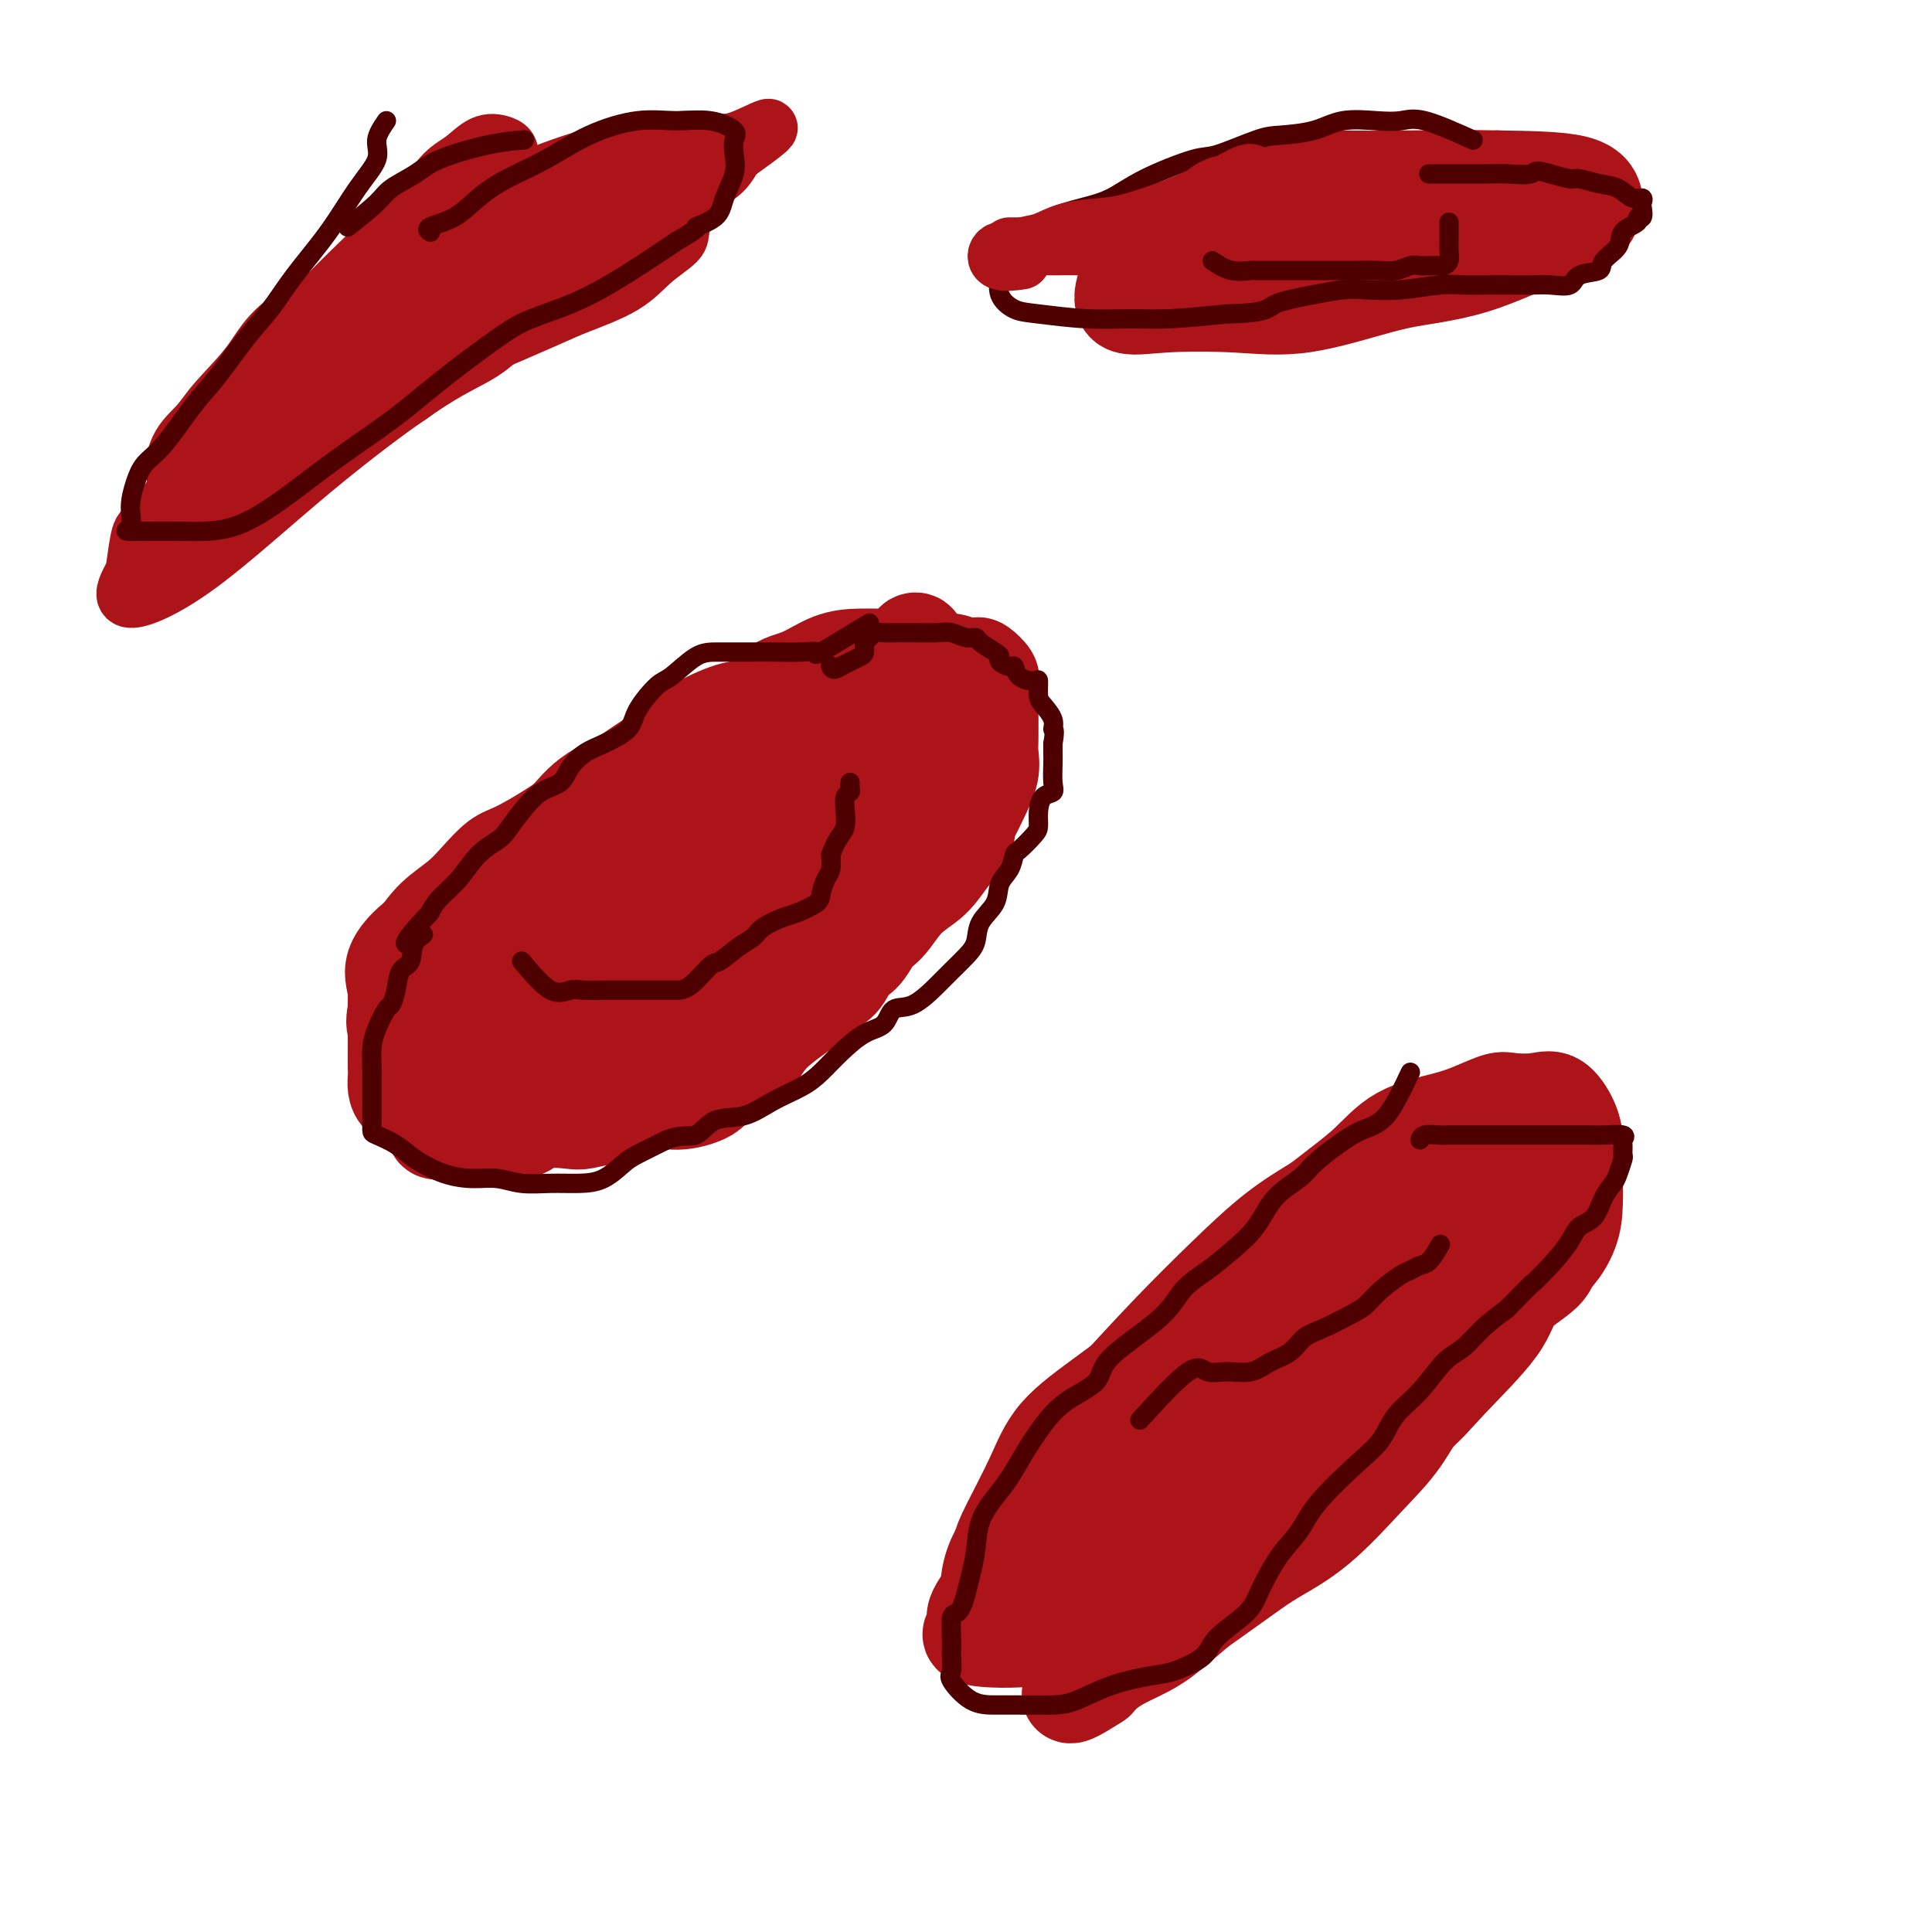 <svg viewBox='0 0 400 400' version='1.1' xmlns='http://www.w3.org/2000/svg' xmlns:xlink='http://www.w3.org/1999/xlink'><g fill='none' stroke='#AD1419' stroke-width='20' stroke-linecap='round' stroke-linejoin='round'><path d='M86,195c1.219,-1.752 2.437,-3.503 4,-5c1.563,-1.497 3.470,-2.738 5,-4c1.530,-1.262 2.684,-2.543 4,-4c1.316,-1.457 2.796,-3.090 4,-4c1.204,-0.910 2.133,-1.097 4,-2c1.867,-0.903 4.672,-2.523 7,-4c2.328,-1.477 4.180,-2.812 6,-4c1.820,-1.188 3.608,-2.231 6,-3c2.392,-0.769 5.389,-1.266 8,-2c2.611,-0.734 4.838,-1.707 7,-3c2.162,-1.293 4.259,-2.907 6,-4c1.741,-1.093 3.125,-1.666 5,-2c1.875,-0.334 4.241,-0.429 6,-1c1.759,-0.571 2.912,-1.617 5,-2c2.088,-0.383 5.110,-0.103 7,0c1.890,0.103 2.647,0.028 4,0c1.353,-0.028 3.302,-0.010 5,0c1.698,0.010 3.146,0.011 4,0c0.854,-0.011 1.113,-0.033 2,0c0.887,0.033 2.403,0.122 4,0c1.597,-0.122 3.276,-0.456 4,0c0.724,0.456 0.493,1.702 1,3c0.507,1.298 1.754,2.649 3,4'/><path d='M197,158c0.879,1.373 1.075,1.304 1,2c-0.075,0.696 -0.421,2.155 0,3c0.421,0.845 1.608,1.076 2,2c0.392,0.924 -0.012,2.542 0,4c0.012,1.458 0.439,2.758 0,4c-0.439,1.242 -1.745,2.428 -3,4c-1.255,1.572 -2.460,3.532 -4,5c-1.540,1.468 -3.417,2.444 -5,4c-1.583,1.556 -2.873,3.690 -4,5c-1.127,1.310 -2.093,1.794 -3,3c-0.907,1.206 -1.757,3.133 -3,4c-1.243,0.867 -2.879,0.672 -4,1c-1.121,0.328 -1.728,1.177 -3,2c-1.272,0.823 -3.211,1.620 -5,2c-1.789,0.380 -3.430,0.343 -5,1c-1.570,0.657 -3.068,2.008 -5,3c-1.932,0.992 -4.296,1.624 -7,2c-2.704,0.376 -5.748,0.495 -8,1c-2.252,0.505 -3.713,1.397 -6,2c-2.287,0.603 -5.402,0.918 -8,1c-2.598,0.082 -4.680,-0.069 -7,0c-2.320,0.069 -4.878,0.358 -7,1c-2.122,0.642 -3.809,1.638 -6,2c-2.191,0.362 -4.886,0.089 -7,0c-2.114,-0.089 -3.649,0.007 -5,0c-1.351,-0.007 -2.520,-0.115 -4,0c-1.480,0.115 -3.273,0.454 -5,0c-1.727,-0.454 -3.388,-1.699 -4,-3c-0.612,-1.301 -0.175,-2.657 0,-4c0.175,-1.343 0.087,-2.671 0,-4'/><path d='M82,205c-0.323,-2.219 -1.131,-3.766 0,-6c1.131,-2.234 4.202,-5.153 9,-8c4.798,-2.847 11.323,-5.620 16,-8c4.677,-2.380 7.508,-4.366 11,-7c3.492,-2.634 7.647,-5.916 11,-8c3.353,-2.084 5.904,-2.970 9,-5c3.096,-2.030 6.736,-5.202 10,-7c3.264,-1.798 6.152,-2.221 8,-3c1.848,-0.779 2.655,-1.914 5,-3c2.345,-1.086 6.227,-2.123 9,-3c2.773,-0.877 4.435,-1.593 6,-2c1.565,-0.407 3.032,-0.504 5,-1c1.968,-0.496 4.436,-1.391 6,-2c1.564,-0.609 2.224,-0.932 3,-1c0.776,-0.068 1.670,0.119 3,0c1.330,-0.119 3.098,-0.543 4,-1c0.902,-0.457 0.938,-0.946 1,0c0.062,0.946 0.149,3.326 0,5c-0.149,1.674 -0.533,2.640 -2,4c-1.467,1.360 -4.016,3.113 -6,5c-1.984,1.887 -3.405,3.907 -5,6c-1.595,2.093 -3.366,4.257 -6,7c-2.634,2.743 -6.132,6.064 -9,9c-2.868,2.936 -5.105,5.486 -7,7c-1.895,1.514 -3.446,1.994 -6,4c-2.554,2.006 -6.111,5.540 -10,8c-3.889,2.460 -8.111,3.846 -11,5c-2.889,1.154 -4.444,2.077 -6,3'/><path d='M130,203c-6.789,3.576 -7.260,2.518 -9,2c-1.740,-0.518 -4.748,-0.494 -7,0c-2.252,0.494 -3.747,1.458 -6,2c-2.253,0.542 -5.265,0.660 -7,1c-1.735,0.340 -2.194,0.901 -3,1c-0.806,0.099 -1.959,-0.263 -3,0c-1.041,0.263 -1.971,1.153 -1,0c0.971,-1.153 3.844,-4.347 9,-8c5.156,-3.653 12.594,-7.763 19,-12c6.406,-4.237 11.780,-8.599 16,-12c4.220,-3.401 7.287,-5.841 11,-8c3.713,-2.159 8.074,-4.036 11,-5c2.926,-0.964 4.418,-1.015 6,-2c1.582,-0.985 3.252,-2.905 5,-4c1.748,-1.095 3.572,-1.365 5,-2c1.428,-0.635 2.459,-1.636 3,-2c0.541,-0.364 0.594,-0.090 1,0c0.406,0.090 1.167,-0.003 1,0c-0.167,0.003 -1.261,0.104 -3,0c-1.739,-0.104 -4.123,-0.412 -8,1c-3.877,1.412 -9.248,4.545 -14,7c-4.752,2.455 -8.885,4.231 -13,7c-4.115,2.769 -8.212,6.531 -11,9c-2.788,2.469 -4.266,3.644 -6,5c-1.734,1.356 -3.724,2.894 -5,4c-1.276,1.106 -1.837,1.781 -3,3c-1.163,1.219 -2.929,2.982 -4,4c-1.071,1.018 -1.449,1.291 -2,2c-0.551,0.709 -1.276,1.855 -2,3'/><path d='M110,199c-4.279,4.774 1.522,1.710 7,-1c5.478,-2.710 10.631,-5.066 15,-7c4.369,-1.934 7.952,-3.445 13,-6c5.048,-2.555 11.559,-6.155 16,-9c4.441,-2.845 6.812,-4.934 10,-7c3.188,-2.066 7.192,-4.107 10,-5c2.808,-0.893 4.420,-0.638 6,-2c1.580,-1.362 3.129,-4.341 5,-6c1.871,-1.659 4.065,-2.000 5,-3c0.935,-1.000 0.611,-2.661 1,-4c0.389,-1.339 1.490,-2.357 2,-3c0.510,-0.643 0.430,-0.911 0,-1c-0.430,-0.089 -1.209,0.001 -4,0c-2.791,-0.001 -7.594,-0.094 -12,0c-4.406,0.094 -8.416,0.375 -12,2c-3.584,1.625 -6.742,4.592 -9,6c-2.258,1.408 -3.615,1.255 -6,2c-2.385,0.745 -5.798,2.389 -8,4c-2.202,1.611 -3.193,3.191 -5,4c-1.807,0.809 -4.430,0.848 -6,1c-1.570,0.152 -2.088,0.418 -3,1c-0.912,0.582 -2.220,1.479 -3,2c-0.780,0.521 -1.034,0.665 -1,0c0.034,-0.665 0.355,-2.141 1,-3c0.645,-0.859 1.613,-1.103 3,-2c1.387,-0.897 3.194,-2.449 5,-4'/><path d='M140,158c2.013,-2.105 3.047,-2.866 5,-4c1.953,-1.134 4.825,-2.640 7,-4c2.175,-1.360 3.654,-2.575 5,-4c1.346,-1.425 2.558,-3.061 4,-4c1.442,-0.939 3.115,-1.181 5,-2c1.885,-0.819 3.982,-2.215 6,-3c2.018,-0.785 3.957,-0.957 6,-1c2.043,-0.043 4.189,0.045 6,0c1.811,-0.045 3.287,-0.222 5,0c1.713,0.222 3.662,0.842 5,1c1.338,0.158 2.065,-0.147 3,0c0.935,0.147 2.079,0.747 3,1c0.921,0.253 1.620,0.159 2,0c0.380,-0.159 0.442,-0.383 1,0c0.558,0.383 1.614,1.373 2,2c0.386,0.627 0.103,0.891 0,1c-0.103,0.109 -0.026,0.065 0,1c0.026,0.935 0.001,2.851 0,5c-0.001,2.149 0.023,4.530 0,6c-0.023,1.470 -0.092,2.028 0,3c0.092,0.972 0.346,2.360 0,4c-0.346,1.640 -1.290,3.534 -2,5c-0.710,1.466 -1.185,2.505 -2,4c-0.815,1.495 -1.970,3.446 -4,5c-2.030,1.554 -4.934,2.713 -7,4c-2.066,1.287 -3.294,2.704 -6,5c-2.706,2.296 -6.890,5.471 -10,7c-3.110,1.529 -5.145,1.412 -7,2c-1.855,0.588 -3.530,1.882 -6,3c-2.470,1.118 -5.735,2.059 -9,3'/><path d='M152,198c-4.732,1.379 -5.562,0.825 -7,1c-1.438,0.175 -3.484,1.077 -6,2c-2.516,0.923 -5.502,1.866 -7,3c-1.498,1.134 -1.507,2.457 -3,4c-1.493,1.543 -4.468,3.305 -6,4c-1.532,0.695 -1.620,0.321 -3,1c-1.380,0.679 -4.050,2.409 -6,3c-1.950,0.591 -3.179,0.042 -4,0c-0.821,-0.042 -1.235,0.424 -3,1c-1.765,0.576 -4.880,1.263 -7,2c-2.120,0.737 -3.244,1.525 -4,2c-0.756,0.475 -1.145,0.637 -2,1c-0.855,0.363 -2.176,0.927 -3,1c-0.824,0.073 -1.149,-0.343 -2,0c-0.851,0.343 -2.227,1.447 -3,2c-0.773,0.553 -0.943,0.556 -1,0c-0.057,-0.556 -0.000,-1.670 0,-3c0.000,-1.330 -0.057,-2.878 0,-5c0.057,-2.122 0.226,-4.820 0,-7c-0.226,-2.180 -0.848,-3.842 0,-7c0.848,-3.158 3.166,-7.814 6,-11c2.834,-3.186 6.182,-4.904 9,-7c2.818,-2.096 5.104,-4.570 8,-7c2.896,-2.430 6.403,-4.816 9,-7c2.597,-2.184 4.286,-4.165 8,-7c3.714,-2.835 9.454,-6.522 13,-9c3.546,-2.478 4.899,-3.747 7,-5c2.101,-1.253 4.950,-2.491 7,-3c2.050,-0.509 3.300,-0.288 5,-1c1.700,-0.712 3.850,-2.356 6,-4'/><path d='M163,142c3.902,-1.464 4.658,-1.124 6,-1c1.342,0.124 3.269,0.033 5,0c1.731,-0.033 3.267,-0.009 5,0c1.733,0.009 3.662,0.002 5,0c1.338,-0.002 2.084,-0.001 3,0c0.916,0.001 2.000,0.000 3,0c1.000,-0.000 1.914,0.000 3,0c1.086,-0.000 2.344,-0.000 3,0c0.656,0.000 0.708,0.001 1,0c0.292,-0.001 0.822,-0.004 1,0c0.178,0.004 0.002,0.017 -1,0c-1.002,-0.017 -2.832,-0.062 -5,0c-2.168,0.062 -4.676,0.232 -7,0c-2.324,-0.232 -4.465,-0.867 -7,0c-2.535,0.867 -5.464,3.235 -9,5c-3.536,1.765 -7.677,2.928 -11,4c-3.323,1.072 -5.827,2.052 -9,3c-3.173,0.948 -7.016,1.864 -10,3c-2.984,1.136 -5.109,2.494 -8,4c-2.891,1.506 -6.549,3.162 -9,5c-2.451,1.838 -3.695,3.860 -6,6c-2.305,2.140 -5.670,4.399 -8,6c-2.330,1.601 -3.625,2.542 -5,4c-1.375,1.458 -2.832,3.431 -5,5c-2.168,1.569 -5.048,2.734 -7,4c-1.952,1.266 -2.976,2.633 -4,4'/><path d='M87,194c-5.762,5.424 -2.668,4.484 -2,5c0.668,0.516 -1.089,2.488 -2,4c-0.911,1.512 -0.976,2.563 -1,4c-0.024,1.437 -0.008,3.261 0,5c0.008,1.739 0.007,3.392 0,5c-0.007,1.608 -0.019,3.171 0,4c0.019,0.829 0.071,0.926 0,2c-0.071,1.074 -0.263,3.127 1,4c1.263,0.873 3.982,0.566 6,1c2.018,0.434 3.334,1.607 5,2c1.666,0.393 3.681,0.005 6,0c2.319,-0.005 4.943,0.372 8,0c3.057,-0.372 6.548,-1.494 10,-3c3.452,-1.506 6.864,-3.397 11,-6c4.136,-2.603 8.996,-5.917 12,-8c3.004,-2.083 4.150,-2.933 7,-5c2.850,-2.067 7.402,-5.349 10,-7c2.598,-1.651 3.241,-1.670 5,-3c1.759,-1.330 4.632,-3.972 7,-6c2.368,-2.028 4.229,-3.443 6,-5c1.771,-1.557 3.453,-3.256 5,-5c1.547,-1.744 2.961,-3.533 4,-5c1.039,-1.467 1.704,-2.614 3,-4c1.296,-1.386 3.223,-3.013 4,-4c0.777,-0.987 0.404,-1.335 1,-2c0.596,-0.665 2.160,-1.648 3,-3c0.840,-1.352 0.957,-3.074 1,-4c0.043,-0.926 0.012,-1.057 0,-2c-0.012,-0.943 -0.003,-2.698 0,-4c0.003,-1.302 0.002,-2.151 0,-3'/><path d='M197,151c0.151,-2.265 0.029,-1.426 0,-2c-0.029,-0.574 0.034,-2.560 0,-4c-0.034,-1.440 -0.164,-2.335 0,-3c0.164,-0.665 0.623,-1.099 0,-2c-0.623,-0.901 -2.329,-2.267 -3,-3c-0.671,-0.733 -0.308,-0.831 -1,-1c-0.692,-0.169 -2.438,-0.408 -3,-1c-0.562,-0.592 0.059,-1.537 0,-2c-0.059,-0.463 -0.800,-0.443 -1,0c-0.200,0.443 0.141,1.309 0,2c-0.141,0.691 -0.762,1.206 -1,2c-0.238,0.794 -0.092,1.866 0,3c0.092,1.134 0.129,2.328 0,4c-0.129,1.672 -0.423,3.822 -1,5c-0.577,1.178 -1.436,1.386 -2,2c-0.564,0.614 -0.832,1.635 -1,3c-0.168,1.365 -0.235,3.075 -1,4c-0.765,0.925 -2.229,1.064 -3,2c-0.771,0.936 -0.847,2.668 -1,4c-0.153,1.332 -0.381,2.266 -1,3c-0.619,0.734 -1.630,1.270 -2,2c-0.370,0.730 -0.099,1.654 0,3c0.099,1.346 0.027,3.115 0,4c-0.027,0.885 -0.007,0.887 0,2c0.007,1.113 0.002,3.338 0,5c-0.002,1.662 -0.001,2.761 0,4c0.001,1.239 0.000,2.620 0,4'/><path d='M176,191c0.006,3.995 0.020,2.982 0,3c-0.020,0.018 -0.073,1.068 0,2c0.073,0.932 0.272,1.746 0,3c-0.272,1.254 -1.013,2.946 -2,4c-0.987,1.054 -2.218,1.468 -3,2c-0.782,0.532 -1.116,1.182 -2,2c-0.884,0.818 -2.318,1.804 -4,3c-1.682,1.196 -3.612,2.603 -5,4c-1.388,1.397 -2.233,2.785 -3,4c-0.767,1.215 -1.456,2.257 -3,3c-1.544,0.743 -3.942,1.187 -5,2c-1.058,0.813 -0.777,1.996 -2,3c-1.223,1.004 -3.949,1.828 -6,2c-2.051,0.172 -3.428,-0.307 -5,0c-1.572,0.307 -3.341,1.401 -5,2c-1.659,0.599 -3.208,0.704 -5,1c-1.792,0.296 -3.827,0.783 -5,1c-1.173,0.217 -1.485,0.163 -3,0c-1.515,-0.163 -4.232,-0.436 -6,0c-1.768,0.436 -2.586,1.581 -4,2c-1.414,0.419 -3.425,0.112 -5,0c-1.575,-0.112 -2.713,-0.028 -4,0c-1.287,0.028 -2.723,0.000 -4,0c-1.277,-0.000 -2.395,0.028 -3,0c-0.605,-0.028 -0.698,-0.110 -1,0c-0.302,0.110 -0.812,0.414 -1,0c-0.188,-0.414 -0.054,-1.547 0,-2c0.054,-0.453 0.027,-0.227 0,0'/></g>
<g fill='none' stroke='#4E0000' stroke-width='4' stroke-linecap='round' stroke-linejoin='round'><path d='M180,129c-4.161,2.536 -8.321,5.072 -10,6c-1.679,0.928 -0.875,0.249 -1,0c-0.125,-0.249 -1.179,-0.067 -3,0c-1.821,0.067 -4.410,0.018 -6,0c-1.590,-0.018 -2.181,-0.005 -4,0c-1.819,0.005 -4.866,0.003 -7,0c-2.134,-0.003 -3.356,-0.006 -5,1c-1.644,1.006 -3.710,3.022 -5,4c-1.290,0.978 -1.804,0.919 -3,2c-1.196,1.081 -3.073,3.304 -4,5c-0.927,1.696 -0.904,2.867 -2,4c-1.096,1.133 -3.311,2.227 -5,3c-1.689,0.773 -2.854,1.224 -4,2c-1.146,0.776 -2.275,1.878 -3,3c-0.725,1.122 -1.046,2.264 -2,3c-0.954,0.736 -2.541,1.066 -4,2c-1.459,0.934 -2.791,2.472 -4,4c-1.209,1.528 -2.295,3.045 -3,4c-0.705,0.955 -1.029,1.347 -2,2c-0.971,0.653 -2.590,1.567 -4,3c-1.410,1.433 -2.610,3.386 -4,5c-1.390,1.614 -2.968,2.890 -4,4c-1.032,1.110 -1.516,2.055 -2,3'/><path d='M89,189c-8.909,9.331 -3.682,6.159 -2,5c1.682,-1.159 -0.179,-0.303 -1,1c-0.821,1.303 -0.600,3.054 -1,4c-0.400,0.946 -1.420,1.089 -2,2c-0.580,0.911 -0.719,2.592 -1,4c-0.281,1.408 -0.702,2.545 -1,3c-0.298,0.455 -0.472,0.228 -1,1c-0.528,0.772 -1.409,2.543 -2,4c-0.591,1.457 -0.890,2.602 -1,4c-0.110,1.398 -0.029,3.051 0,4c0.029,0.949 0.008,1.195 0,2c-0.008,0.805 -0.002,2.170 0,3c0.002,0.830 0.001,1.125 0,2c-0.001,0.875 -0.002,2.331 0,3c0.002,0.669 0.007,0.552 0,1c-0.007,0.448 -0.027,1.461 0,2c0.027,0.539 0.099,0.604 1,1c0.901,0.396 2.631,1.124 4,2c1.369,0.876 2.377,1.899 4,3c1.623,1.101 3.860,2.281 6,3c2.140,0.719 4.182,0.978 6,1c1.818,0.022 3.413,-0.191 5,0c1.587,0.191 3.167,0.787 5,1c1.833,0.213 3.920,0.041 6,0c2.080,-0.041 4.154,0.047 6,0c1.846,-0.047 3.464,-0.229 5,-1c1.536,-0.771 2.991,-2.131 4,-3c1.009,-0.869 1.574,-1.248 3,-2c1.426,-0.752 3.713,-1.876 6,-3'/><path d='M138,236c3.205,-1.288 4.717,-0.508 6,-1c1.283,-0.492 2.338,-2.255 4,-3c1.662,-0.745 3.931,-0.470 6,-1c2.069,-0.530 3.939,-1.865 6,-3c2.061,-1.135 4.314,-2.070 6,-3c1.686,-0.930 2.807,-1.854 4,-3c1.193,-1.146 2.460,-2.514 4,-4c1.540,-1.486 3.354,-3.090 5,-4c1.646,-0.910 3.126,-1.124 4,-2c0.874,-0.876 1.144,-2.412 2,-3c0.856,-0.588 2.300,-0.229 4,-1c1.700,-0.771 3.658,-2.674 5,-4c1.342,-1.326 2.069,-2.076 3,-3c0.931,-0.924 2.066,-2.022 3,-3c0.934,-0.978 1.669,-1.836 2,-3c0.331,-1.164 0.260,-2.635 1,-4c0.740,-1.365 2.290,-2.626 3,-4c0.710,-1.374 0.579,-2.861 1,-4c0.421,-1.139 1.395,-1.928 2,-3c0.605,-1.072 0.841,-2.425 1,-3c0.159,-0.575 0.240,-0.371 1,-1c0.760,-0.629 2.197,-2.091 3,-3c0.803,-0.909 0.972,-1.267 1,-2c0.028,-0.733 -0.083,-1.842 0,-3c0.083,-1.158 0.362,-2.365 1,-3c0.638,-0.635 1.635,-0.698 2,-1c0.365,-0.302 0.098,-0.844 0,-2c-0.098,-1.156 -0.026,-2.927 0,-4c0.026,-1.073 0.008,-1.450 0,-2c-0.008,-0.550 -0.004,-1.275 0,-2'/><path d='M218,154c0.591,-3.541 0.068,-2.894 0,-3c-0.068,-0.106 0.321,-0.967 0,-2c-0.321,-1.033 -1.350,-2.240 -2,-3c-0.650,-0.760 -0.920,-1.073 -1,-2c-0.080,-0.927 0.029,-2.468 0,-3c-0.029,-0.532 -0.198,-0.054 -1,0c-0.802,0.054 -2.239,-0.314 -3,-1c-0.761,-0.686 -0.846,-1.688 -1,-2c-0.154,-0.312 -0.378,0.068 -1,0c-0.622,-0.068 -1.644,-0.582 -2,-1c-0.356,-0.418 -0.048,-0.738 0,-1c0.048,-0.262 -0.164,-0.466 -1,-1c-0.836,-0.534 -2.294,-1.397 -3,-2c-0.706,-0.603 -0.658,-0.946 -1,-1c-0.342,-0.054 -1.074,0.182 -2,0c-0.926,-0.182 -2.048,-0.781 -3,-1c-0.952,-0.219 -1.735,-0.058 -3,0c-1.265,0.058 -3.011,0.015 -4,0c-0.989,-0.015 -1.220,-0.001 -2,0c-0.780,0.001 -2.108,-0.012 -3,0c-0.892,0.012 -1.349,0.048 -2,0c-0.651,-0.048 -1.497,-0.182 -2,0c-0.503,0.182 -0.662,0.679 -1,1c-0.338,0.321 -0.853,0.467 -1,1c-0.147,0.533 0.074,1.452 0,2c-0.074,0.548 -0.443,0.724 -1,1c-0.557,0.276 -1.302,0.650 -2,1c-0.698,0.350 -1.349,0.675 -2,1'/><path d='M174,138c-1.533,1.089 -1.867,0.311 -2,0c-0.133,-0.311 -0.067,-0.156 0,0'/><path d='M108,199c2.133,2.536 4.267,5.072 6,6c1.733,0.928 3.066,0.249 4,0c0.934,-0.249 1.470,-0.067 3,0c1.530,0.067 4.056,0.018 5,0c0.944,-0.018 0.307,-0.005 1,0c0.693,0.005 2.715,0.001 4,0c1.285,-0.001 1.833,-0.001 3,0c1.167,0.001 2.954,0.003 4,0c1.046,-0.003 1.350,-0.010 2,0c0.650,0.010 1.645,0.039 3,-1c1.355,-1.039 3.071,-3.146 4,-4c0.929,-0.854 1.071,-0.456 2,-1c0.929,-0.544 2.645,-2.029 4,-3c1.355,-0.971 2.349,-1.429 3,-2c0.651,-0.571 0.958,-1.254 2,-2c1.042,-0.746 2.818,-1.555 4,-2c1.182,-0.445 1.771,-0.527 3,-1c1.229,-0.473 3.100,-1.337 4,-2c0.900,-0.663 0.829,-1.126 1,-2c0.171,-0.874 0.585,-2.158 1,-3c0.415,-0.842 0.833,-1.240 1,-2c0.167,-0.760 0.084,-1.880 0,-3'/><path d='M172,177c0.858,-2.368 1.502,-3.289 2,-4c0.498,-0.711 0.852,-1.213 1,-2c0.148,-0.787 0.092,-1.861 0,-3c-0.092,-1.139 -0.221,-2.344 0,-3c0.221,-0.656 0.791,-0.763 1,-1c0.209,-0.237 0.056,-0.602 0,-1c-0.056,-0.398 -0.016,-0.828 0,-1c0.016,-0.172 0.008,-0.086 0,0'/></g>
<g fill='none' stroke='#AD1419' stroke-width='20' stroke-linecap='round' stroke-linejoin='round'><path d='M220,311c0.952,-2.509 1.903,-5.019 3,-7c1.097,-1.981 2.338,-3.435 5,-6c2.662,-2.565 6.743,-6.243 10,-10c3.257,-3.757 5.690,-7.593 9,-11c3.310,-3.407 7.497,-6.387 12,-9c4.503,-2.613 9.323,-4.861 13,-7c3.677,-2.139 6.210,-4.169 9,-6c2.790,-1.831 5.835,-3.463 8,-5c2.165,-1.537 3.448,-2.978 5,-4c1.552,-1.022 3.373,-1.624 5,-2c1.627,-0.376 3.060,-0.526 4,-1c0.940,-0.474 1.387,-1.271 2,-2c0.613,-0.729 1.392,-1.391 2,0c0.608,1.391 1.046,4.833 0,8c-1.046,3.167 -3.574,6.058 -6,9c-2.426,2.942 -4.749,5.936 -7,10c-2.251,4.064 -4.429,9.197 -8,13c-3.571,3.803 -8.535,6.277 -13,9c-4.465,2.723 -8.430,5.694 -12,8c-3.570,2.306 -6.746,3.945 -9,6c-2.254,2.055 -3.587,4.526 -6,6c-2.413,1.474 -5.904,1.952 -8,3c-2.096,1.048 -2.795,2.667 -4,4c-1.205,1.333 -2.916,2.381 -4,3c-1.084,0.619 -1.542,0.810 -2,1'/><path d='M228,321c-9.518,6.203 -4.312,1.709 -3,1c1.312,-0.709 -1.269,2.366 -1,2c0.269,-0.366 3.389,-4.174 8,-9c4.611,-4.826 10.712,-10.670 17,-16c6.288,-5.330 12.764,-10.144 18,-14c5.236,-3.856 9.234,-6.752 13,-10c3.766,-3.248 7.300,-6.847 10,-9c2.700,-2.153 4.565,-2.861 6,-4c1.435,-1.139 2.441,-2.710 4,-4c1.559,-1.290 3.670,-2.299 5,-3c1.330,-0.701 1.877,-1.095 3,-2c1.123,-0.905 2.820,-2.321 2,-3c-0.820,-0.679 -4.157,-0.621 -9,0c-4.843,0.621 -11.191,1.804 -18,5c-6.809,3.196 -14.080,8.405 -20,12c-5.920,3.595 -10.489,5.578 -16,9c-5.511,3.422 -11.963,8.284 -17,12c-5.037,3.716 -8.658,6.286 -11,9c-2.342,2.714 -3.405,5.572 -5,9c-1.595,3.428 -3.720,7.425 -5,10c-1.280,2.575 -1.713,3.726 -2,5c-0.287,1.274 -0.427,2.669 -1,5c-0.573,2.331 -1.580,5.596 0,7c1.580,1.404 5.747,0.945 10,1c4.253,0.055 8.594,0.623 14,-1c5.406,-1.623 11.879,-5.437 17,-8c5.121,-2.563 8.892,-3.875 13,-6c4.108,-2.125 8.554,-5.062 13,-8'/><path d='M273,311c7.886,-4.758 6.101,-5.654 8,-8c1.899,-2.346 7.483,-6.142 11,-9c3.517,-2.858 4.967,-4.777 8,-8c3.033,-3.223 7.648,-7.750 10,-11c2.352,-3.250 2.442,-5.224 4,-7c1.558,-1.776 4.583,-3.354 6,-5c1.417,-1.646 1.224,-3.358 2,-5c0.776,-1.642 2.521,-3.213 3,-5c0.479,-1.787 -0.307,-3.791 0,-5c0.307,-1.209 1.708,-1.625 0,-2c-1.708,-0.375 -6.524,-0.710 -12,0c-5.476,0.710 -11.614,2.465 -19,6c-7.386,3.535 -16.022,8.850 -25,15c-8.978,6.150 -18.299,13.137 -24,18c-5.701,4.863 -7.783,7.604 -12,12c-4.217,4.396 -10.567,10.448 -14,14c-3.433,3.552 -3.947,4.604 -5,6c-1.053,1.396 -2.646,3.137 -4,5c-1.354,1.863 -2.469,3.847 -4,6c-1.531,2.153 -3.480,4.476 -4,6c-0.520,1.524 0.387,2.251 0,3c-0.387,0.749 -2.067,1.520 0,2c2.067,0.480 7.881,0.668 13,0c5.119,-0.668 9.542,-2.192 15,-5c5.458,-2.808 11.951,-6.900 17,-10c5.049,-3.100 8.654,-5.209 13,-8c4.346,-2.791 9.433,-6.264 14,-10c4.567,-3.736 8.614,-7.737 12,-11c3.386,-3.263 6.110,-5.790 9,-9c2.890,-3.210 5.945,-7.105 9,-11'/><path d='M304,275c6.141,-6.117 6.493,-5.909 8,-8c1.507,-2.091 4.170,-6.480 6,-9c1.830,-2.520 2.827,-3.169 4,-5c1.173,-1.831 2.521,-4.843 3,-7c0.479,-2.157 0.089,-3.460 0,-5c-0.089,-1.540 0.123,-3.317 0,-5c-0.123,-1.683 -0.582,-3.270 -2,-4c-1.418,-0.730 -3.794,-0.602 -7,-1c-3.206,-0.398 -7.240,-1.324 -12,0c-4.760,1.324 -10.244,4.896 -18,10c-7.756,5.104 -17.785,11.741 -25,18c-7.215,6.259 -11.618,12.142 -16,17c-4.382,4.858 -8.744,8.691 -13,13c-4.256,4.309 -8.406,9.093 -11,13c-2.594,3.907 -3.633,6.937 -5,10c-1.367,3.063 -3.063,6.161 -4,9c-0.937,2.839 -1.115,5.421 -2,7c-0.885,1.579 -2.475,2.154 -3,3c-0.525,0.846 0.016,1.962 0,3c-0.016,1.038 -0.589,1.998 -1,3c-0.411,1.002 -0.661,2.046 -1,0c-0.339,-2.046 -0.767,-7.182 0,-11c0.767,-3.818 2.729,-6.317 5,-10c2.271,-3.683 4.852,-8.549 8,-13c3.148,-4.451 6.863,-8.485 11,-13c4.137,-4.515 8.697,-9.509 13,-14c4.303,-4.491 8.351,-8.478 12,-12c3.649,-3.522 6.900,-6.578 10,-9c3.100,-2.422 6.050,-4.211 9,-6'/><path d='M273,249c4.905,-3.811 7.667,-5.838 10,-8c2.333,-2.162 4.236,-4.460 7,-6c2.764,-1.540 6.388,-2.321 9,-3c2.612,-0.679 4.211,-1.257 6,-2c1.789,-0.743 3.768,-1.651 5,-2c1.232,-0.349 1.717,-0.138 3,0c1.283,0.138 3.363,0.203 5,0c1.637,-0.203 2.831,-0.674 4,0c1.169,0.674 2.312,2.492 3,4c0.688,1.508 0.921,2.706 1,4c0.079,1.294 0.003,2.684 0,5c-0.003,2.316 0.068,5.557 0,8c-0.068,2.443 -0.275,4.089 -1,6c-0.725,1.911 -1.967,4.086 -4,6c-2.033,1.914 -4.856,3.567 -7,6c-2.144,2.433 -3.608,5.647 -5,8c-1.392,2.353 -2.711,3.846 -5,6c-2.289,2.154 -5.550,4.968 -8,8c-2.450,3.032 -4.091,6.283 -6,9c-1.909,2.717 -4.087,4.899 -7,8c-2.913,3.101 -6.563,7.121 -10,10c-3.437,2.879 -6.663,4.616 -9,6c-2.337,1.384 -3.787,2.415 -6,4c-2.213,1.585 -5.190,3.723 -7,5c-1.810,1.277 -2.452,1.693 -4,3c-1.548,1.307 -4.000,3.505 -6,5c-2.000,1.495 -3.546,2.287 -5,3c-1.454,0.713 -2.814,1.346 -4,2c-1.186,0.654 -2.196,1.330 -3,2c-0.804,0.670 -1.402,1.335 -2,2'/><path d='M227,348c-8.044,5.200 -5.156,2.200 -4,1c1.156,-1.200 0.578,-0.600 0,0'/></g>
<g fill='none' stroke='#4E0000' stroke-width='4' stroke-linecap='round' stroke-linejoin='round'><path d='M292,222c-1.662,3.528 -3.324,7.055 -5,9c-1.676,1.945 -3.365,2.307 -5,3c-1.635,0.693 -3.216,1.717 -5,3c-1.784,1.283 -3.771,2.825 -5,4c-1.229,1.175 -1.699,1.984 -3,3c-1.301,1.016 -3.433,2.241 -5,4c-1.567,1.759 -2.569,4.052 -4,6c-1.431,1.948 -3.291,3.549 -5,5c-1.709,1.451 -3.266,2.751 -5,4c-1.734,1.249 -3.646,2.447 -5,4c-1.354,1.553 -2.150,3.459 -5,6c-2.850,2.541 -7.753,5.715 -10,8c-2.247,2.285 -1.837,3.682 -3,5c-1.163,1.318 -3.900,2.557 -6,4c-2.100,1.443 -3.564,3.090 -5,5c-1.436,1.910 -2.843,4.081 -4,6c-1.157,1.919 -2.064,3.584 -3,5c-0.936,1.416 -1.900,2.584 -3,4c-1.100,1.416 -2.336,3.081 -3,5c-0.664,1.919 -0.756,4.094 -1,6c-0.244,1.906 -0.641,3.545 -1,5c-0.359,1.455 -0.679,2.728 -1,4'/><path d='M200,330c-0.856,3.218 -1.498,3.763 -2,4c-0.502,0.237 -0.866,0.165 -1,1c-0.134,0.835 -0.039,2.578 0,4c0.039,1.422 0.021,2.525 0,3c-0.021,0.475 -0.047,0.324 0,1c0.047,0.676 0.165,2.181 0,3c-0.165,0.819 -0.614,0.952 0,2c0.614,1.048 2.290,3.012 4,4c1.710,0.988 3.455,1.002 5,1c1.545,-0.002 2.892,-0.018 5,0c2.108,0.018 4.977,0.070 7,0c2.023,-0.070 3.200,-0.262 5,-1c1.800,-0.738 4.221,-2.023 7,-3c2.779,-0.977 5.914,-1.647 8,-2c2.086,-0.353 3.124,-0.391 5,-1c1.876,-0.609 4.591,-1.790 6,-3c1.409,-1.210 1.511,-2.451 3,-4c1.489,-1.549 4.365,-3.408 6,-5c1.635,-1.592 2.029,-2.918 3,-5c0.971,-2.082 2.518,-4.919 4,-7c1.482,-2.081 2.898,-3.406 4,-5c1.102,-1.594 1.889,-3.456 4,-6c2.111,-2.544 5.544,-5.770 8,-8c2.456,-2.230 3.934,-3.463 5,-5c1.066,-1.537 1.719,-3.376 3,-5c1.281,-1.624 3.191,-3.032 5,-5c1.809,-1.968 3.516,-4.497 5,-6c1.484,-1.503 2.746,-1.982 4,-3c1.254,-1.018 2.501,-2.577 4,-4c1.499,-1.423 3.249,-2.712 5,-4'/><path d='M312,271c6.982,-7.147 4.938,-5.016 5,-5c0.062,0.016 2.229,-2.085 4,-4c1.771,-1.915 3.147,-3.644 4,-5c0.853,-1.356 1.184,-2.340 2,-3c0.816,-0.660 2.117,-0.997 3,-2c0.883,-1.003 1.347,-2.673 2,-4c0.653,-1.327 1.496,-2.310 2,-3c0.504,-0.690 0.670,-1.088 1,-2c0.330,-0.912 0.824,-2.339 1,-3c0.176,-0.661 0.034,-0.555 0,-1c-0.034,-0.445 0.039,-1.440 0,-2c-0.039,-0.560 -0.192,-0.686 0,-1c0.192,-0.314 0.728,-0.816 0,-1c-0.728,-0.184 -2.718,-0.049 -4,0c-1.282,0.049 -1.854,0.013 -3,0c-1.146,-0.013 -2.865,-0.004 -4,0c-1.135,0.004 -1.687,0.001 -3,0c-1.313,-0.001 -3.386,-0.000 -5,0c-1.614,0.000 -2.768,-0.000 -4,0c-1.232,0.000 -2.541,0.000 -4,0c-1.459,-0.000 -3.067,-0.001 -4,0c-0.933,0.001 -1.192,0.004 -2,0c-0.808,-0.004 -2.164,-0.015 -3,0c-0.836,0.015 -1.152,0.056 -2,0c-0.848,-0.056 -2.228,-0.207 -3,0c-0.772,0.207 -0.935,0.774 -1,1c-0.065,0.226 -0.033,0.113 0,0'/><path d='M236,294c3.861,-4.230 7.722,-8.460 10,-10c2.278,-1.540 2.973,-0.389 4,0c1.027,0.389 2.385,0.017 4,0c1.615,-0.017 3.486,0.320 5,0c1.514,-0.320 2.671,-1.297 4,-2c1.329,-0.703 2.831,-1.132 4,-2c1.169,-0.868 2.006,-2.174 3,-3c0.994,-0.826 2.147,-1.170 4,-2c1.853,-0.830 4.408,-2.144 6,-3c1.592,-0.856 2.222,-1.252 3,-2c0.778,-0.748 1.702,-1.847 3,-3c1.298,-1.153 2.968,-2.358 4,-3c1.032,-0.642 1.426,-0.719 2,-1c0.574,-0.281 1.329,-0.766 2,-1c0.671,-0.234 1.258,-0.217 2,-1c0.742,-0.783 1.641,-2.367 2,-3c0.359,-0.633 0.180,-0.317 0,0'/></g>
<g fill='none' stroke='#AD1419' stroke-width='20' stroke-linecap='round' stroke-linejoin='round'><path d='M272,48c-4.454,1.267 -8.907,2.533 -11,3c-2.093,0.467 -1.824,0.134 -3,0c-1.176,-0.134 -3.796,-0.068 -6,0c-2.204,0.068 -3.990,0.137 -6,0c-2.010,-0.137 -4.242,-0.481 -6,0c-1.758,0.481 -3.042,1.786 -4,3c-0.958,1.214 -1.591,2.339 -2,3c-0.409,0.661 -0.594,0.860 -1,2c-0.406,1.140 -1.035,3.220 0,4c1.035,0.780 3.732,0.259 8,0c4.268,-0.259 10.105,-0.256 15,0c4.895,0.256 8.847,0.767 14,0c5.153,-0.767 11.507,-2.810 16,-4c4.493,-1.190 7.126,-1.526 10,-2c2.874,-0.474 5.990,-1.087 9,-2c3.010,-0.913 5.913,-2.126 8,-3c2.087,-0.874 3.358,-1.408 5,-2c1.642,-0.592 3.656,-1.242 5,-2c1.344,-0.758 2.017,-1.625 3,-2c0.983,-0.375 2.274,-0.258 3,-1c0.726,-0.742 0.885,-2.343 1,-3c0.115,-0.657 0.185,-0.369 0,-1c-0.185,-0.631 -0.624,-2.180 -4,-3c-3.376,-0.820 -9.688,-0.910 -16,-1'/><path d='M310,37c-5.833,-0.160 -12.414,-0.059 -18,0c-5.586,0.059 -10.176,0.076 -14,0c-3.824,-0.076 -6.882,-0.243 -10,0c-3.118,0.243 -6.297,0.898 -9,2c-2.703,1.102 -4.928,2.651 -7,4c-2.072,1.349 -3.989,2.499 -5,3c-1.011,0.501 -1.116,0.355 -2,1c-0.884,0.645 -2.547,2.082 -3,3c-0.453,0.918 0.306,1.318 0,2c-0.306,0.682 -1.675,1.647 0,2c1.675,0.353 6.394,0.095 10,0c3.606,-0.095 6.099,-0.025 9,0c2.901,0.025 6.210,0.007 9,0c2.790,-0.007 5.060,-0.002 7,0c1.940,0.002 3.551,0.000 5,0c1.449,-0.000 2.736,-0.000 4,0c1.264,0.000 2.504,0.000 3,0c0.496,-0.000 0.248,-0.000 0,0'/></g>
<g fill='none' stroke='#4E0000' stroke-width='4' stroke-linecap='round' stroke-linejoin='round'><path d='M305,29c-3.765,-1.687 -7.529,-3.374 -10,-4c-2.471,-0.626 -3.648,-0.192 -5,0c-1.352,0.192 -2.878,0.143 -5,0c-2.122,-0.143 -4.841,-0.381 -7,0c-2.159,0.381 -3.758,1.381 -6,2c-2.242,0.619 -5.126,0.857 -7,1c-1.874,0.143 -2.737,0.192 -5,1c-2.263,0.808 -5.926,2.377 -8,3c-2.074,0.623 -2.559,0.302 -5,1c-2.441,0.698 -6.840,2.415 -10,4c-3.160,1.585 -5.082,3.039 -7,4c-1.918,0.961 -3.831,1.429 -6,2c-2.169,0.571 -4.592,1.246 -6,2c-1.408,0.754 -1.799,1.588 -3,2c-1.201,0.412 -3.211,0.402 -4,1c-0.789,0.598 -0.357,1.805 -1,3c-0.643,1.195 -2.360,2.380 -3,3c-0.640,0.620 -0.203,0.677 0,1c0.203,0.323 0.172,0.914 0,2c-0.172,1.086 -0.484,2.669 0,4c0.484,1.331 1.765,2.410 3,3c1.235,0.590 2.425,0.691 5,1c2.575,0.309 6.536,0.825 10,1c3.464,0.175 6.433,0.009 9,0c2.567,-0.009 4.734,0.140 8,0c3.266,-0.140 7.633,-0.570 12,-1'/><path d='M254,65c8.668,-0.193 8.338,-1.175 10,-2c1.662,-0.825 5.315,-1.493 8,-2c2.685,-0.507 4.401,-0.854 6,-1c1.599,-0.146 3.080,-0.092 5,0c1.920,0.092 4.278,0.221 7,0c2.722,-0.221 5.810,-0.791 8,-1c2.190,-0.209 3.484,-0.056 5,0c1.516,0.056 3.254,0.017 5,0c1.746,-0.017 3.501,-0.011 5,0c1.499,0.011 2.742,0.029 4,0c1.258,-0.029 2.530,-0.104 4,0c1.470,0.104 3.137,0.387 4,0c0.863,-0.387 0.922,-1.444 2,-2c1.078,-0.556 3.176,-0.611 4,-1c0.824,-0.389 0.374,-1.114 1,-2c0.626,-0.886 2.329,-1.934 3,-3c0.671,-1.066 0.309,-2.149 1,-3c0.691,-0.851 2.433,-1.470 3,-2c0.567,-0.530 -0.043,-0.969 0,-1c0.043,-0.031 0.738,0.347 1,0c0.262,-0.347 0.090,-1.420 0,-2c-0.090,-0.580 -0.098,-0.666 0,-1c0.098,-0.334 0.303,-0.917 0,-1c-0.303,-0.083 -1.115,0.332 -2,0c-0.885,-0.332 -1.842,-1.412 -3,-2c-1.158,-0.588 -2.517,-0.683 -4,-1c-1.483,-0.317 -3.092,-0.854 -4,-1c-0.908,-0.146 -1.117,0.101 -2,0c-0.883,-0.101 -2.442,-0.551 -4,-1'/><path d='M321,36c-3.594,-1.083 -3.078,-0.290 -4,0c-0.922,0.290 -3.282,0.078 -5,0c-1.718,-0.078 -2.793,-0.021 -4,0c-1.207,0.021 -2.544,0.006 -4,0c-1.456,-0.006 -3.029,-0.001 -4,0c-0.971,0.001 -1.338,0.000 -2,0c-0.662,-0.000 -1.618,-0.000 -2,0c-0.382,0.000 -0.191,0.000 0,0'/><path d='M251,54c1.240,0.845 2.479,1.691 4,2c1.521,0.309 3.322,0.083 4,0c0.678,-0.083 0.232,-0.022 1,0c0.768,0.022 2.750,0.006 4,0c1.250,-0.006 1.769,-0.002 3,0c1.231,0.002 3.176,0.002 5,0c1.824,-0.002 3.528,-0.004 5,0c1.472,0.004 2.712,0.015 4,0c1.288,-0.015 2.624,-0.057 4,0c1.376,0.057 2.792,0.211 4,0c1.208,-0.211 2.207,-0.788 3,-1c0.793,-0.212 1.379,-0.059 2,0c0.621,0.059 1.277,0.024 2,0c0.723,-0.024 1.514,-0.035 2,0c0.486,0.035 0.666,0.118 1,0c0.334,-0.118 0.822,-0.438 1,-1c0.178,-0.562 0.048,-1.366 0,-2c-0.048,-0.634 -0.013,-1.098 0,-2c0.013,-0.902 0.003,-2.243 0,-3c-0.003,-0.757 -0.001,-0.931 0,-1c0.001,-0.069 0.000,-0.035 0,0'/></g>
<g fill='none' stroke='#AD1419' stroke-width='12' stroke-linecap='round' stroke-linejoin='round'><path d='M228,50c4.995,-1.692 9.990,-3.383 12,-4c2.010,-0.617 1.033,-0.158 1,0c-0.033,0.158 0.876,0.017 2,0c1.124,-0.017 2.464,0.092 3,0c0.536,-0.092 0.270,-0.386 1,-1c0.730,-0.614 2.458,-1.550 3,-2c0.542,-0.450 -0.100,-0.415 -1,0c-0.900,0.415 -2.056,1.211 -3,2c-0.944,0.789 -1.677,1.570 -3,2c-1.323,0.430 -3.238,0.507 -5,1c-1.762,0.493 -3.371,1.400 -5,2c-1.629,0.600 -3.280,0.893 -5,1c-1.720,0.107 -3.511,0.029 -5,0c-1.489,-0.029 -2.676,-0.008 -4,0c-1.324,0.008 -2.786,0.002 -4,0c-1.214,-0.002 -2.181,-0.001 -3,0c-0.819,0.001 -1.490,0.000 -2,0c-0.510,-0.000 -0.860,-0.000 -1,0c-0.140,0.000 -0.070,0.000 0,0'/><path d='M241,47c2.100,-1.662 4.201,-3.324 5,-4c0.799,-0.676 0.298,-0.367 1,-1c0.702,-0.633 2.609,-2.207 4,-3c1.391,-0.793 2.268,-0.803 3,-1c0.732,-0.197 1.319,-0.581 2,-1c0.681,-0.419 1.456,-0.874 2,-1c0.544,-0.126 0.856,0.078 1,0c0.144,-0.078 0.121,-0.438 -1,0c-1.121,0.438 -3.338,1.674 -6,3c-2.662,1.326 -5.768,2.740 -9,4c-3.232,1.260 -6.589,2.365 -9,3c-2.411,0.635 -3.877,0.802 -6,1c-2.123,0.198 -4.905,0.429 -7,1c-2.095,0.571 -3.504,1.481 -5,2c-1.496,0.519 -3.080,0.647 -4,1c-0.920,0.353 -1.178,0.932 -2,1c-0.822,0.068 -2.210,-0.373 -3,0c-0.790,0.373 -0.982,1.562 0,2c0.982,0.438 3.138,0.125 4,0c0.862,-0.125 0.431,-0.063 0,0'/><path d='M86,47c-3.455,4.013 -6.909,8.026 -9,10c-2.091,1.974 -2.818,1.909 -4,3c-1.182,1.091 -2.818,3.337 -5,5c-2.182,1.663 -4.909,2.744 -7,5c-2.091,2.256 -3.545,5.688 -5,8c-1.455,2.312 -2.911,3.505 -4,5c-1.089,1.495 -1.810,3.294 -2,5c-0.190,1.706 0.150,3.319 0,4c-0.150,0.681 -0.791,0.429 -1,1c-0.209,0.571 0.012,1.965 3,2c2.988,0.035 8.741,-1.287 16,-5c7.259,-3.713 16.023,-9.815 21,-13c4.977,-3.185 6.167,-3.453 10,-5c3.833,-1.547 10.310,-4.371 14,-6c3.690,-1.629 4.595,-2.061 7,-3c2.405,-0.939 6.310,-2.385 9,-4c2.690,-1.615 4.164,-3.400 6,-5c1.836,-1.600 4.035,-3.016 5,-4c0.965,-0.984 0.696,-1.536 1,-3c0.304,-1.464 1.180,-3.841 0,-5c-1.180,-1.159 -4.416,-1.099 -11,0c-6.584,1.099 -16.516,3.236 -27,8c-10.484,4.764 -21.522,12.153 -30,18c-8.478,5.847 -14.398,10.151 -19,14c-4.602,3.849 -7.886,7.243 -11,11c-3.114,3.757 -6.057,7.879 -9,12'/><path d='M34,105c-4.171,4.581 -4.600,4.534 -5,6c-0.400,1.466 -0.771,4.447 -1,6c-0.229,1.553 -0.315,1.679 -1,3c-0.685,1.321 -1.968,3.838 0,4c1.968,0.162 7.188,-2.032 14,-7c6.812,-4.968 15.217,-12.709 24,-20c8.783,-7.291 17.945,-14.130 24,-18c6.055,-3.870 9.002,-4.769 12,-7c2.998,-2.231 6.048,-5.795 9,-8c2.952,-2.205 5.806,-3.053 8,-5c2.194,-1.947 3.727,-4.993 5,-7c1.273,-2.007 2.287,-2.977 3,-4c0.713,-1.023 1.124,-2.101 1,-3c-0.124,-0.899 -0.783,-1.619 -4,-2c-3.217,-0.381 -8.992,-0.423 -16,2c-7.008,2.423 -15.249,7.312 -21,11c-5.751,3.688 -9.011,6.177 -13,9c-3.989,2.823 -8.706,5.981 -12,9c-3.294,3.019 -5.166,5.899 -7,8c-1.834,2.101 -3.629,3.423 -5,5c-1.371,1.577 -2.317,3.409 -3,5c-0.683,1.591 -1.101,2.941 -1,4c0.101,1.059 0.723,1.827 5,1c4.277,-0.827 12.211,-3.250 22,-9c9.789,-5.750 21.434,-14.827 31,-22c9.566,-7.173 17.052,-12.441 22,-16c4.948,-3.559 7.357,-5.407 10,-7c2.643,-1.593 5.519,-2.929 8,-4c2.481,-1.071 4.566,-1.877 6,-3c1.434,-1.123 2.217,-2.561 3,-4'/><path d='M152,32c12.931,-9.275 5.257,-4.462 1,-3c-4.257,1.462 -5.097,-0.426 -12,0c-6.903,0.426 -19.869,3.166 -31,8c-11.131,4.834 -20.426,11.762 -29,17c-8.574,5.238 -16.426,8.785 -21,12c-4.574,3.215 -5.868,6.097 -8,9c-2.132,2.903 -5.101,5.827 -7,8c-1.899,2.173 -2.728,3.594 -4,5c-1.272,1.406 -2.986,2.798 -4,5c-1.014,2.202 -1.328,5.216 0,7c1.328,1.784 4.298,2.340 10,0c5.702,-2.340 14.135,-7.574 22,-13c7.865,-5.426 15.161,-11.044 20,-15c4.839,-3.956 7.222,-6.252 10,-8c2.778,-1.748 5.950,-2.949 9,-5c3.050,-2.051 5.977,-4.952 8,-7c2.023,-2.048 3.140,-3.244 4,-4c0.860,-0.756 1.462,-1.073 2,-2c0.538,-0.927 1.012,-2.464 0,-3c-1.012,-0.536 -3.509,-0.071 -6,0c-2.491,0.071 -4.977,-0.251 -7,0c-2.023,0.251 -3.582,1.074 -6,2c-2.418,0.926 -5.695,1.954 -8,3c-2.305,1.046 -3.637,2.109 -5,4c-1.363,1.891 -2.758,4.609 -4,7c-1.242,2.391 -2.333,4.456 -3,6c-0.667,1.544 -0.911,2.569 -1,4c-0.089,1.431 -0.024,3.270 0,4c0.024,0.730 0.007,0.351 0,1c-0.007,0.649 -0.003,2.324 0,4'/><path d='M82,78c-0.282,2.722 -0.488,3.026 0,3c0.488,-0.026 1.668,-0.384 4,-2c2.332,-1.616 5.814,-4.491 8,-7c2.186,-2.509 3.075,-4.651 4,-6c0.925,-1.349 1.884,-1.906 3,-3c1.116,-1.094 2.387,-2.725 3,-4c0.613,-1.275 0.568,-2.192 1,-3c0.432,-0.808 1.340,-1.505 2,-2c0.660,-0.495 1.071,-0.789 1,0c-0.071,0.789 -0.622,2.660 -3,6c-2.378,3.340 -6.581,8.147 -10,12c-3.419,3.853 -6.055,6.751 -9,9c-2.945,2.249 -6.200,3.851 -9,5c-2.800,1.149 -5.146,1.847 -8,2c-2.854,0.153 -6.216,-0.238 -8,0c-1.784,0.238 -1.990,1.107 -3,2c-1.010,0.893 -2.823,1.812 -4,0c-1.177,-1.812 -1.719,-6.355 0,-11c1.719,-4.645 5.698,-9.393 10,-14c4.302,-4.607 8.926,-9.074 13,-13c4.074,-3.926 7.597,-7.313 10,-10c2.403,-2.687 3.685,-4.675 5,-6c1.315,-1.325 2.663,-1.985 4,-3c1.337,-1.015 2.662,-2.383 4,-3c1.338,-0.617 2.690,-0.484 4,0c1.310,0.484 2.577,1.317 0,6c-2.577,4.683 -9.000,13.214 -13,18c-4.000,4.786 -5.577,5.827 -10,9c-4.423,3.173 -11.692,8.478 -16,12c-4.308,3.522 -5.654,5.261 -7,7'/><path d='M58,82c-7.312,6.135 -9.092,7.472 -11,9c-1.908,1.528 -3.943,3.246 -5,5c-1.057,1.754 -1.137,3.545 -2,5c-0.863,1.455 -2.510,2.573 -3,4c-0.490,1.427 0.178,3.162 0,4c-0.178,0.838 -1.202,0.778 0,1c1.202,0.222 4.632,0.727 8,0c3.368,-0.727 6.675,-2.686 10,-6c3.325,-3.314 6.667,-7.981 9,-11c2.333,-3.019 3.658,-4.388 5,-6c1.342,-1.612 2.700,-3.465 4,-5c1.300,-1.535 2.542,-2.751 4,-4c1.458,-1.249 3.134,-2.531 4,-4c0.866,-1.469 0.923,-3.126 1,-4c0.077,-0.874 0.175,-0.966 1,-1c0.825,-0.034 2.379,-0.010 3,0c0.621,0.010 0.311,0.005 0,0'/></g>
<g fill='none' stroke='#4E0000' stroke-width='4' stroke-linecap='round' stroke-linejoin='round'><path d='M80,25c-0.931,1.363 -1.862,2.725 -2,4c-0.138,1.275 0.516,2.461 0,4c-0.516,1.539 -2.201,3.429 -4,6c-1.799,2.571 -3.713,5.821 -6,9c-2.287,3.179 -4.949,6.285 -7,9c-2.051,2.715 -3.493,5.038 -5,7c-1.507,1.962 -3.079,3.564 -5,6c-1.921,2.436 -4.192,5.707 -6,8c-1.808,2.293 -3.154,3.606 -5,6c-1.846,2.394 -4.191,5.867 -6,8c-1.809,2.133 -3.082,2.925 -4,4c-0.918,1.075 -1.482,2.431 -2,4c-0.518,1.569 -0.990,3.350 -1,5c-0.010,1.650 0.440,3.169 0,4c-0.440,0.831 -1.772,0.973 0,1c1.772,0.027 6.648,-0.060 11,0c4.352,0.060 8.179,0.266 13,-2c4.821,-2.266 10.635,-7.005 16,-11c5.365,-3.995 10.281,-7.247 14,-10c3.719,-2.753 6.242,-5.008 10,-8c3.758,-2.992 8.752,-6.723 12,-9c3.248,-2.277 4.752,-3.102 7,-4c2.248,-0.898 5.242,-1.870 8,-3c2.758,-1.130 5.281,-2.420 8,-4c2.719,-1.580 5.634,-3.452 8,-5c2.366,-1.548 4.183,-2.774 6,-4'/><path d='M140,50c6.411,-3.699 3.939,-2.947 4,-3c0.061,-0.053 2.656,-0.910 4,-2c1.344,-1.090 1.435,-2.413 2,-4c0.565,-1.587 1.602,-3.438 2,-5c0.398,-1.562 0.157,-2.835 0,-4c-0.157,-1.165 -0.228,-2.223 0,-3c0.228,-0.777 0.756,-1.273 0,-2c-0.756,-0.727 -2.797,-1.686 -5,-2c-2.203,-0.314 -4.569,0.015 -7,0c-2.431,-0.015 -4.925,-0.374 -8,0c-3.075,0.374 -6.729,1.483 -10,3c-3.271,1.517 -6.160,3.443 -9,5c-2.840,1.557 -5.633,2.747 -8,4c-2.367,1.253 -4.308,2.571 -6,4c-1.692,1.429 -3.134,2.971 -5,4c-1.866,1.029 -4.156,1.546 -5,2c-0.844,0.454 -0.241,0.844 0,1c0.241,0.156 0.121,0.078 0,0'/><path d='M72,47c2.325,-1.846 4.650,-3.692 6,-5c1.350,-1.308 1.725,-2.077 3,-3c1.275,-0.923 3.449,-1.999 5,-3c1.551,-1.001 2.477,-1.928 5,-3c2.523,-1.072 6.641,-2.289 10,-3c3.359,-0.711 5.960,-0.918 7,-1c1.040,-0.082 0.520,-0.041 0,0'/></g>
</svg>